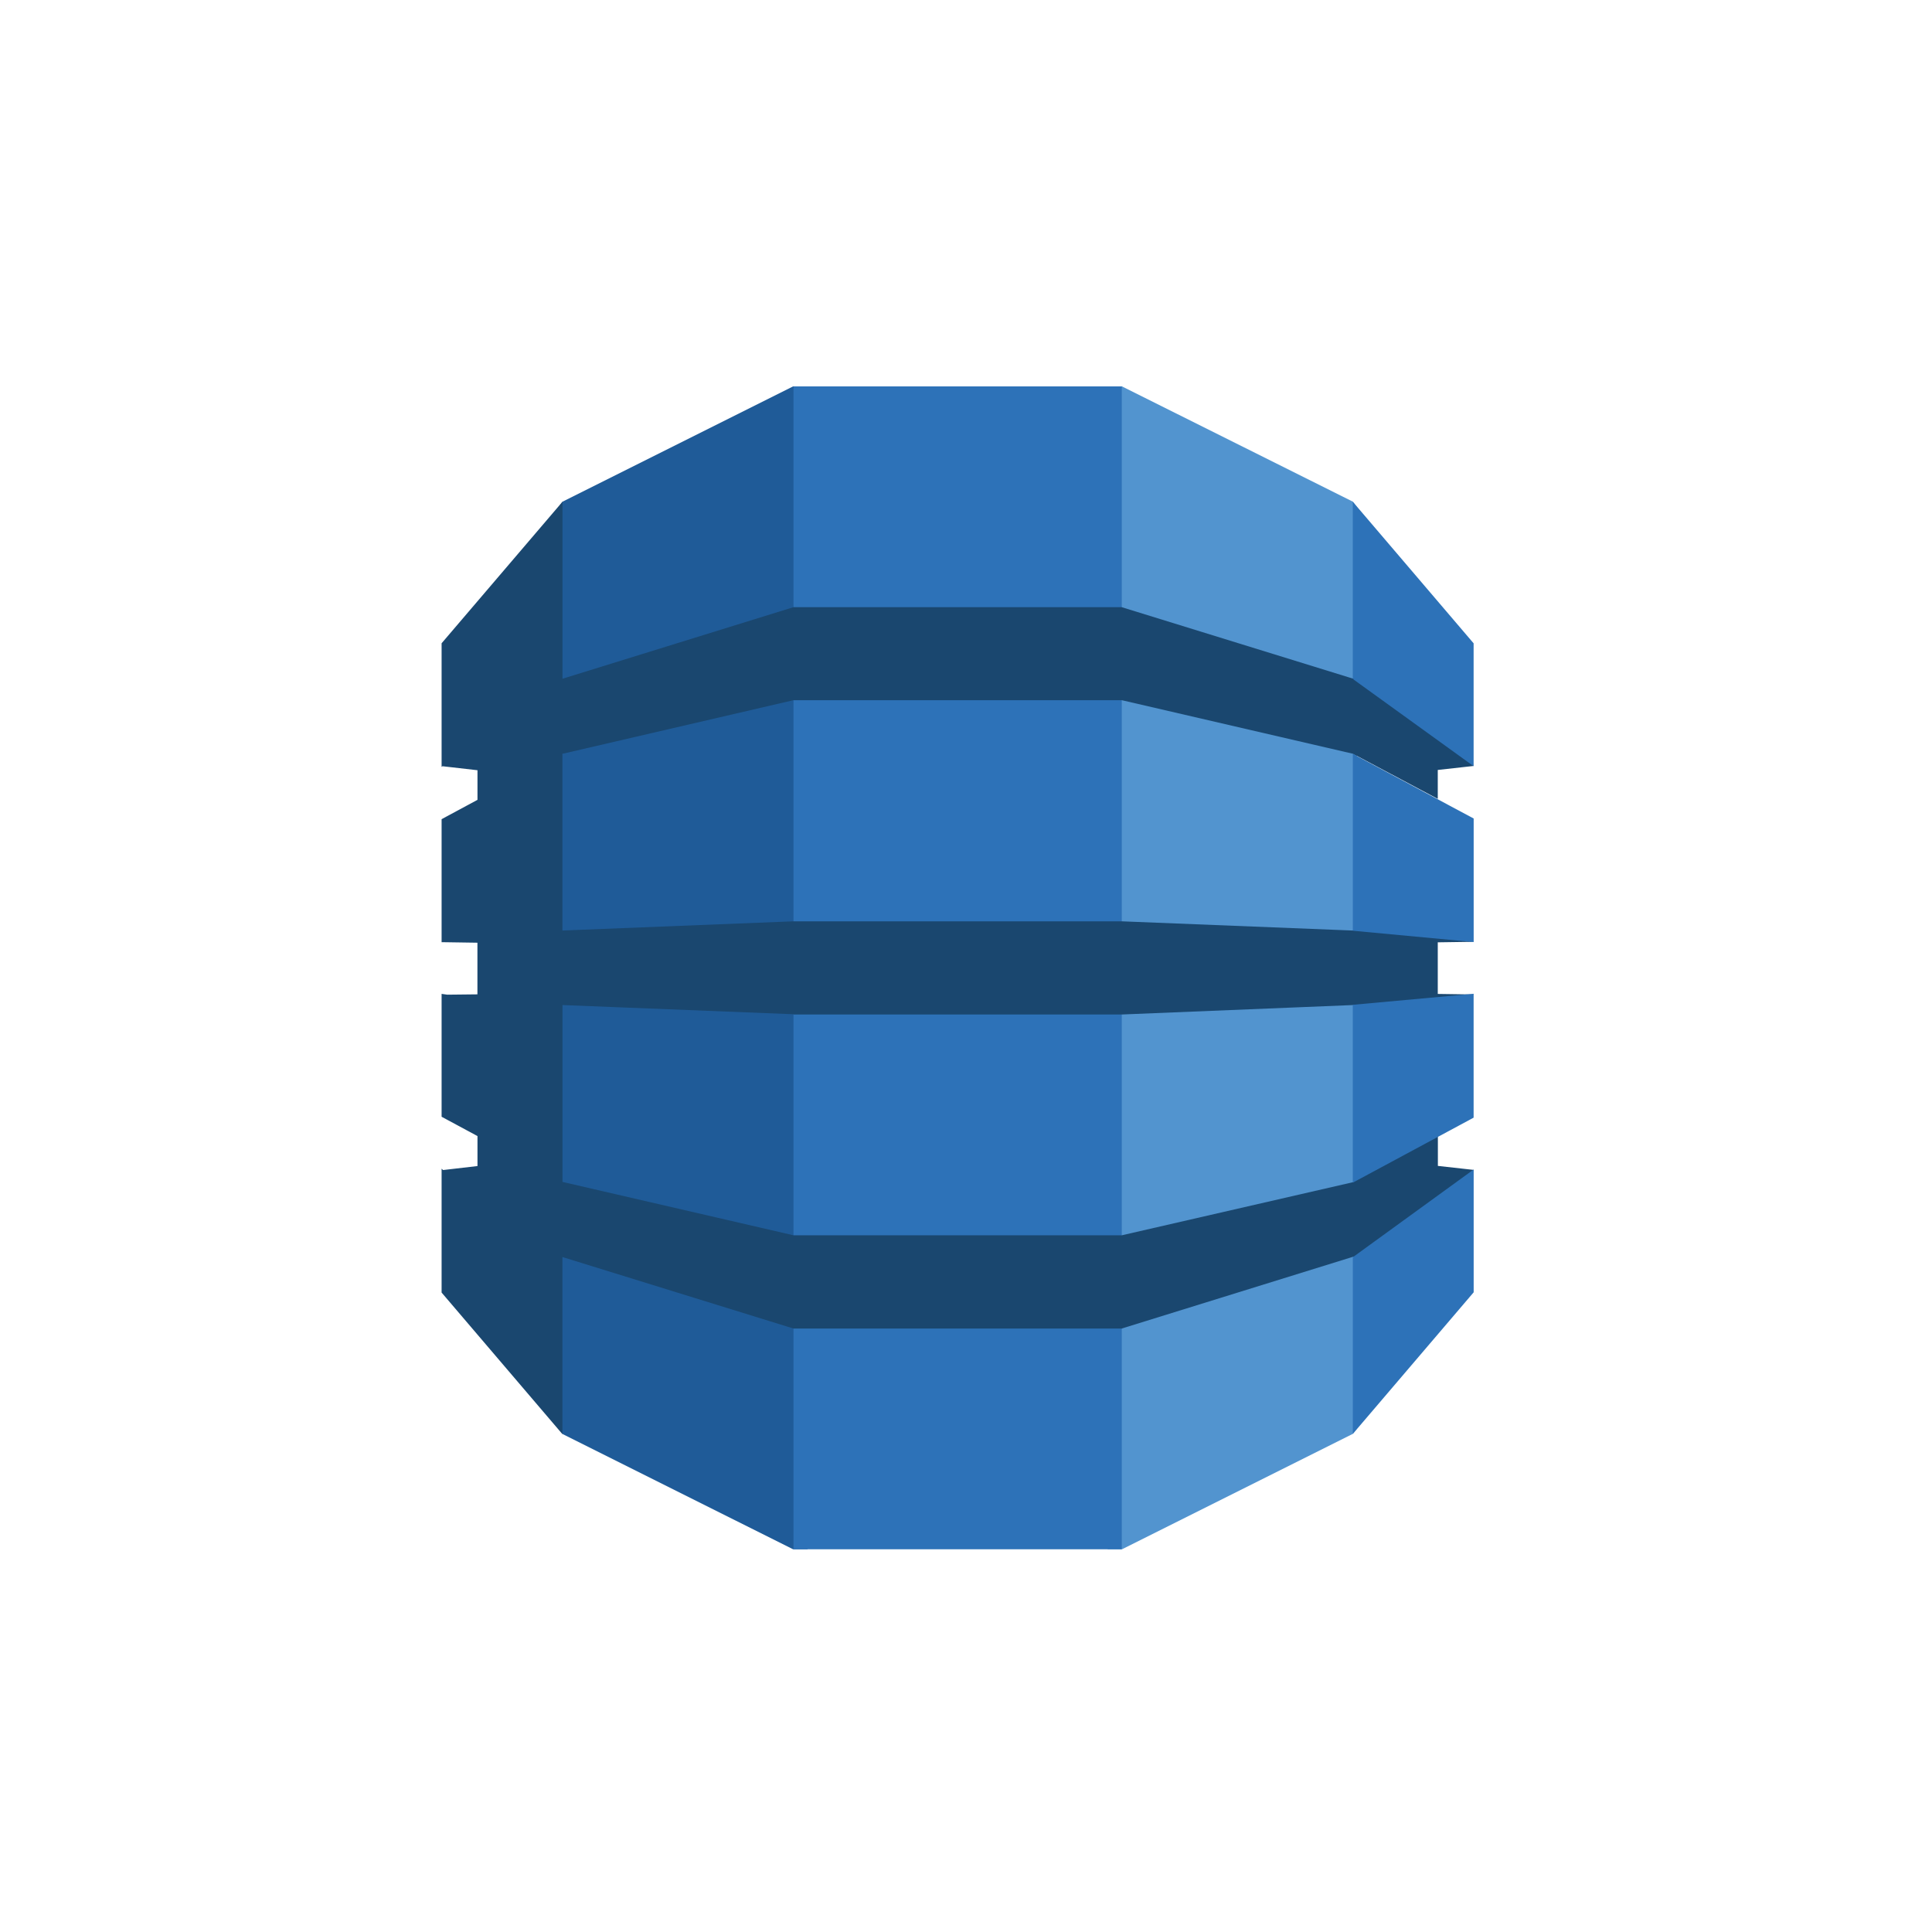 <?xml version="1.0" encoding="UTF-8"?> <svg xmlns="http://www.w3.org/2000/svg" xmlns:xlink="http://www.w3.org/1999/xlink" width="70px" height="70px" viewBox="0 0 70 70" version="1.1"><title>Assets / 1.1.1 Services Detail / DevOps / devops-logo-Dynamo-DB</title><g id="Assets-/-1.1.1-Services-Detail-/-DevOps-/-devops-logo-Dynamo-DB" stroke="none" stroke-width="1" fill="none" fill-rule="evenodd"><g id="Dynamo-DB" transform="translate(16, 14)" fill-rule="nonzero"><polyline id="Path_22366" fill="#5294CF" points="24.139 42.133 24.652 42.133 33.018 37.95 33.163 37.75 33.163 4.377 33.018 4.177 24.651 0 24.133 0 24.133 42.133"></polyline><polyline id="Path_22367" fill="#1F5B98" points="13.255 42.133 12.735 42.133 4.381 37.957 4.212 37.667 4.123 4.546 4.379 4.178 12.735 0 13.261 0 13.261 42.133"></polyline><polygon id="Path_22368" fill="#2D72B8" points="12.75 0 24.644 0 24.644 42.133 12.75 42.133"></polygon><polyline id="Path_22369" fill="#1A476F" points="37.394 20.123 37.104 20.061 33.069 19.685 33.01 19.715 24.638 19.381 12.75 19.381 4.378 19.715 4.378 13.331 4.369 13.331 4.378 13.312 12.75 11.369 24.644 11.369 33.016 13.309 36.093 14.945 36.093 13.897 37.393 13.752 37.258 13.49 33.14 10.545 33.014 10.586 24.641 7.999 12.75 7.999 4.38 10.592 4.38 4.179 2.22044605e-16 9.307 2.22044605e-16 13.787 0.033 13.762 1.3 13.907 1.3 14.98 0 15.68 0 20.137 0.031 20.137 1.298 20.156 1.298 22.027 0.205 22.039 2.22044605e-16 22.01 2.22044605e-16 26.462 1.3 27.162 1.3 28.248 0.053 28.393 2.22044605e-16 28.344 2.22044605e-16 32.832 4.378 37.962 4.378 31.545 12.748 34.135 24.644 34.135 33.044 31.529 33.155 31.578 37.219 28.678 37.397 28.388 36.097 28.243 36.097 27.186 35.926 27.118 33.145 28.618 33.045 28.828 24.645 30.757 12.75 30.757 4.38 28.823 4.38 22.415 12.752 22.748 12.752 22.757 24.644 22.757 33.016 22.415 33.207 22.503 37.116 22.166 37.393 22.031 36.093 22.012 36.093 20.142 37.393 20.123"></polyline><polyline id="Path_22370" fill="#2D72B8" points="33.016 31.545 33.016 37.952 37.394 32.822 37.394 28.373 33.042 31.532 33.017 31.539"></polyline><polyline id="Path_22371" fill="#2D72B8" points="33.015 28.836 33.04 28.836 37.392 26.495 37.392 22.006 33.014 22.406 33.014 28.827"></polyline><polyline id="Path_22372" fill="#2D72B8" points="33.041 13.322 33.016 13.322 33.016 19.722 37.394 20.132 37.394 15.656 33.042 13.329"></polyline><polyline id="Path_22373" fill="#2D72B8" points="33.04 10.618 37.392 13.76 37.392 9.309 33.014 4.179 33.014 10.592 33.039 10.601 33.039 10.617"></polyline></g></g></svg> 